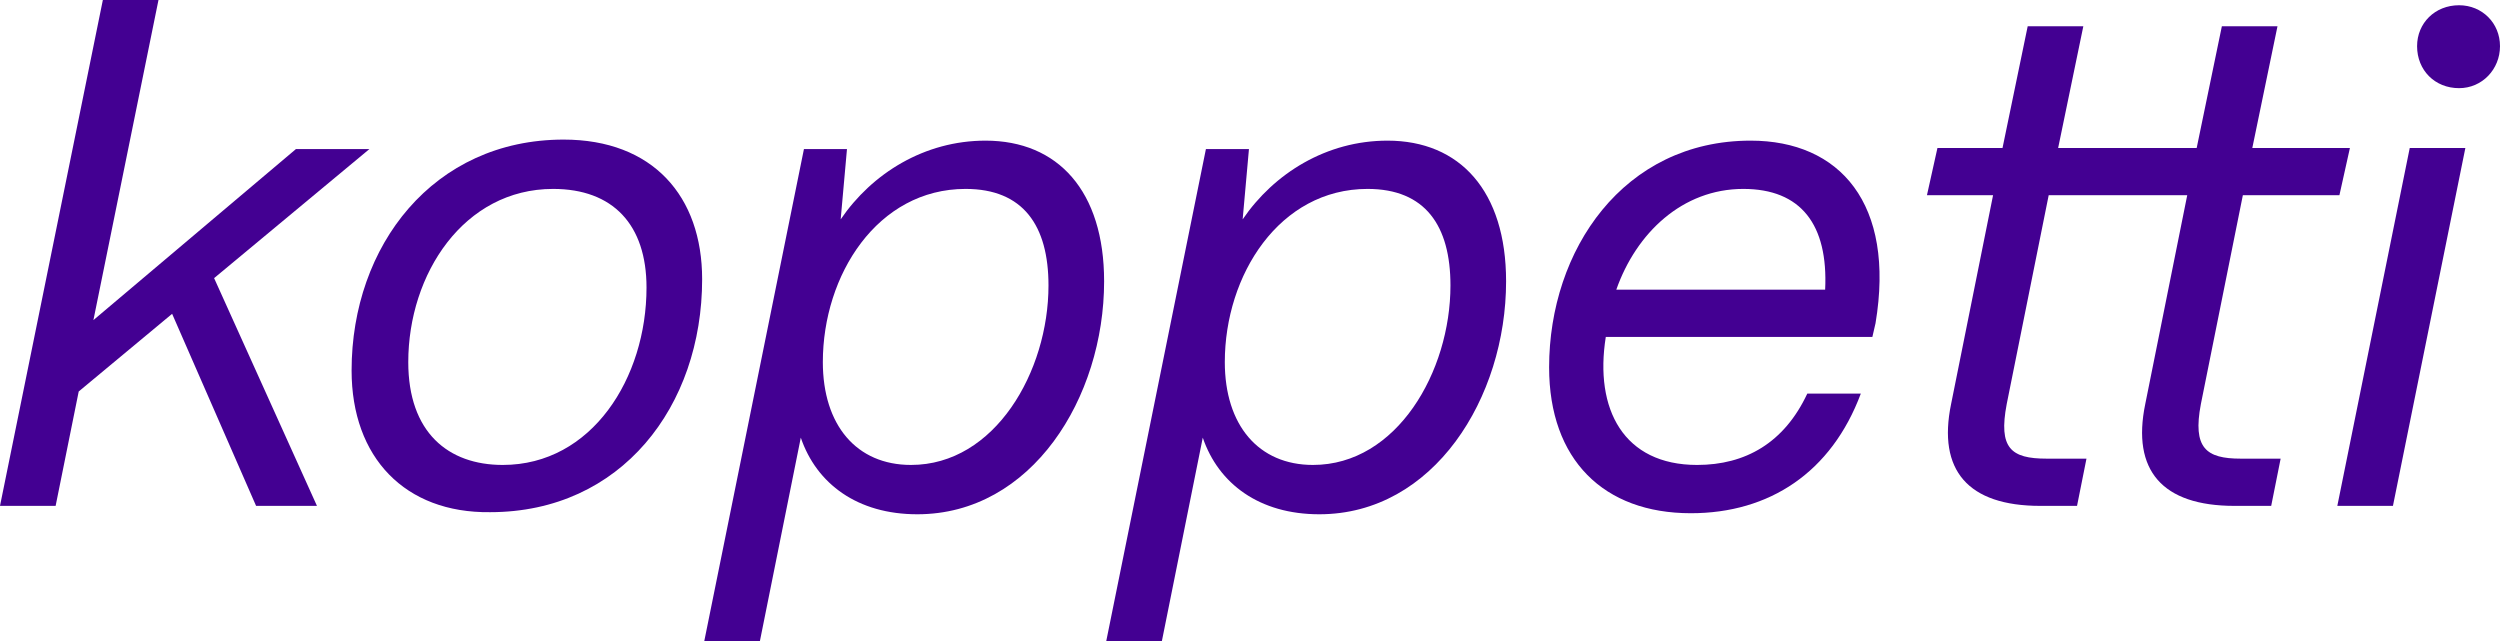 <?xml version="1.0" encoding="utf-8"?>
<!-- Generator: Adobe Illustrator 28.1.0, SVG Export Plug-In . SVG Version: 6.00 Build 0)  -->
<svg version="1.1" id="Ebene_1" xmlns="http://www.w3.org/2000/svg" xmlns:xlink="http://www.w3.org/1999/xlink" x="0px" y="0px"
	 viewBox="0 0 238.2 61.1" style="enable-background:new 0 0 238.2 61.1;" xml:space="preserve">
<style type="text/css">
	.st0{fill:#430092;}
</style>
<g>
	<path class="st0" d="M0,48.2L9.8,0h5.3L8.9,30.5l19.3-16.3h7L20.4,26.5l9.8,21.7h-5.8l-8-18.3l-8.9,7.4L5.3,48.2H0z"/>
	<path class="st0" d="M33.5,35.3c0-11.9,7.8-22,20.2-22c8.5,0,13.2,5.4,13.2,13.3c0,12.1-7.7,22.2-20.2,22.2
		C38.6,48.9,33.5,43.6,33.5,35.3z M61.6,27.4c0-6-3.2-9.4-8.9-9.4c-8.5,0-13.8,8.1-13.8,16.5c0,6.7,3.8,9.8,9,9.8
		C56.4,44.3,61.6,36,61.6,27.4z"/>
	<path class="st0" d="M67.1,61.1l9.5-46.9h4.1l-0.6,6.7c3-4.4,8-7.5,13.8-7.5c6.9,0,11.3,4.8,11.3,13.4c0,11.1-6.9,22.2-17.8,22.2
		c-5.7,0-9.6-2.9-11.1-7.3l-3.9,19.4H67.1z M99.9,27.2c0-5.7-2.4-9.2-7.9-9.2c-8.4,0-13.6,8.2-13.6,16.5c0,6,3.2,9.8,8.4,9.8
		C94.8,44.3,99.9,35.4,99.9,27.2z"/>
	<path class="st0" d="M105.4,61.1l9.5-46.9h4.1l-0.6,6.7c3-4.4,8-7.5,13.8-7.5c6.9,0,11.3,4.8,11.3,13.4c0,11.1-6.9,22.2-17.8,22.2
		c-5.7,0-9.6-2.9-11.1-7.3l-3.9,19.4H105.4z M138.2,27.2c0-5.7-2.4-9.2-7.9-9.2c-8.4,0-13.6,8.2-13.6,16.5c0,6,3.2,9.8,8.4,9.8
		C133.1,44.3,138.2,35.4,138.2,27.2z"/>
	<path class="st0" d="M147.6,35c0-11.2,7.1-21.6,19.2-21.6c8.5,0,13.8,6,11.9,17.4l-0.3,1.3H153c-1.1,6.9,1.7,12.2,8.7,12.2
		c4.6,0,8.3-2.1,10.5-6.8h5.1c-2.8,7.5-8.7,11.4-16.2,11.4C152.8,48.9,147.6,43.8,147.6,35z M173.9,27.6c0.3-6.2-2.3-9.6-7.8-9.6
		c-5.8,0-10.2,4.2-12.1,9.6H173.9z"/>
	<path class="st0" d="M194.4,48.2c-6.9,0-9.8-3.4-8.5-9.7l4-19.9h-6.3l1-4.5h6.2l2.4-11.6h5.3l-2.4,11.6h13.2l2.4-11.6h5.3
		l-2.4,11.6h9.3l-1,4.5h-9.2l-4,19.9c-0.8,4.2,0.5,5.2,3.8,5.2h3.8l-0.9,4.5h-3.5c-6.9,0-9.8-3.4-8.5-9.7l4-19.9h-13.2l-4,19.9
		c-0.8,4.2,0.4,5.2,3.8,5.2h3.8l-0.9,4.5H194.4z"/>
	<path class="st0" d="M222.7,48.2l6.9-34.1h5.3L228,48.2H222.7z M230.3,4.4c0-2.2,1.7-3.9,4-3.9c2.2,0,3.9,1.7,3.9,3.9s-1.7,4-3.9,4
		C232,8.4,230.3,6.7,230.3,4.4z"/>
</g>
</svg>
